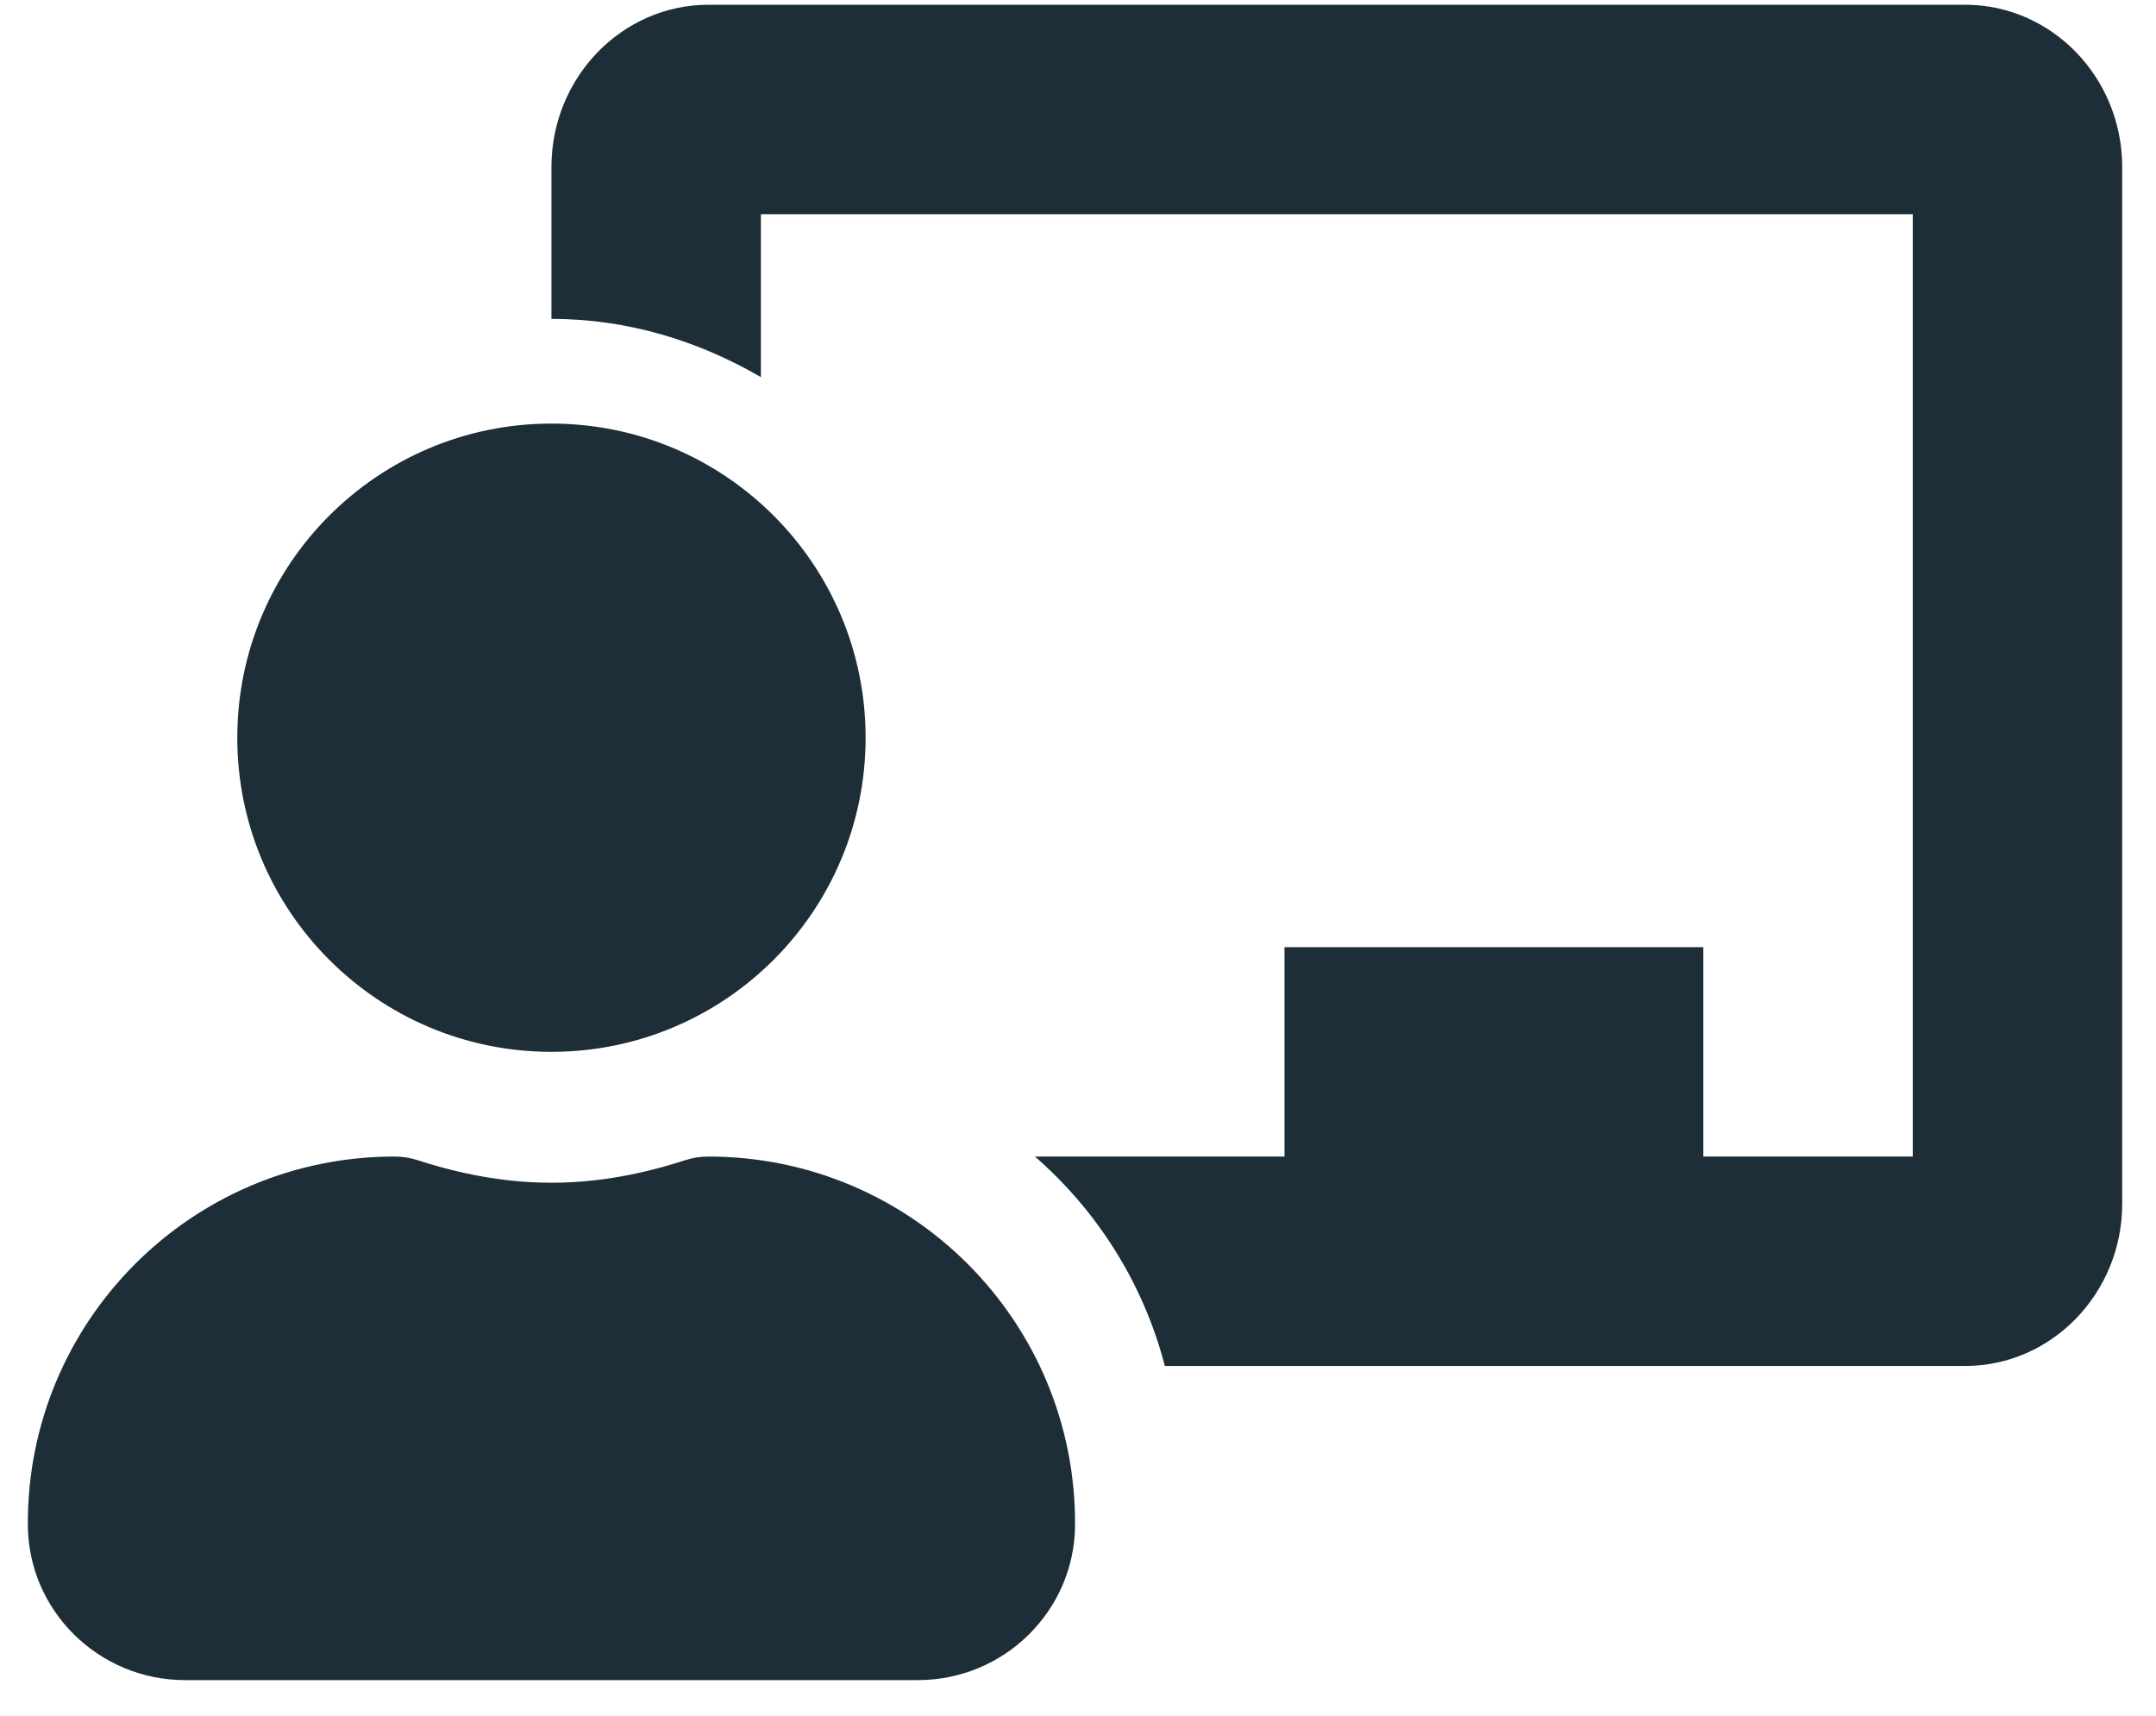 <svg width="49" height="39" viewBox="0 0 49 39" fill="none" xmlns="http://www.w3.org/2000/svg">
<path d="M16.103 26.288C15.925 26.288 15.747 26.314 15.578 26.369C14.614 26.682 13.6 26.883 12.533 26.883C11.466 26.883 10.452 26.682 9.487 26.369C9.318 26.314 9.141 26.288 8.963 26.288C4.347 26.288 0.608 30.043 0.633 34.664C0.643 36.617 2.249 38.188 4.203 38.188H20.863C22.817 38.188 24.422 36.617 24.433 34.664C24.457 30.043 20.718 26.288 16.103 26.288ZM12.533 23.908C16.476 23.908 19.673 20.712 19.673 16.768C19.673 12.825 16.476 9.628 12.533 9.628C8.589 9.628 5.393 12.825 5.393 16.768C5.393 20.712 8.589 23.908 12.533 23.908ZM44.663 0.108H16.103C14.134 0.108 12.533 1.763 12.533 3.797V7.248C14.275 7.248 15.887 7.753 17.293 8.572V4.868H43.472V26.288H38.712V21.528H29.193V26.288H23.522C24.943 27.529 25.986 29.169 26.474 31.048H44.663C46.631 31.048 48.232 29.393 48.232 27.36V3.797C48.232 1.763 46.631 0.108 44.663 0.108Z" fill="#1D2E39"/>
</svg>
